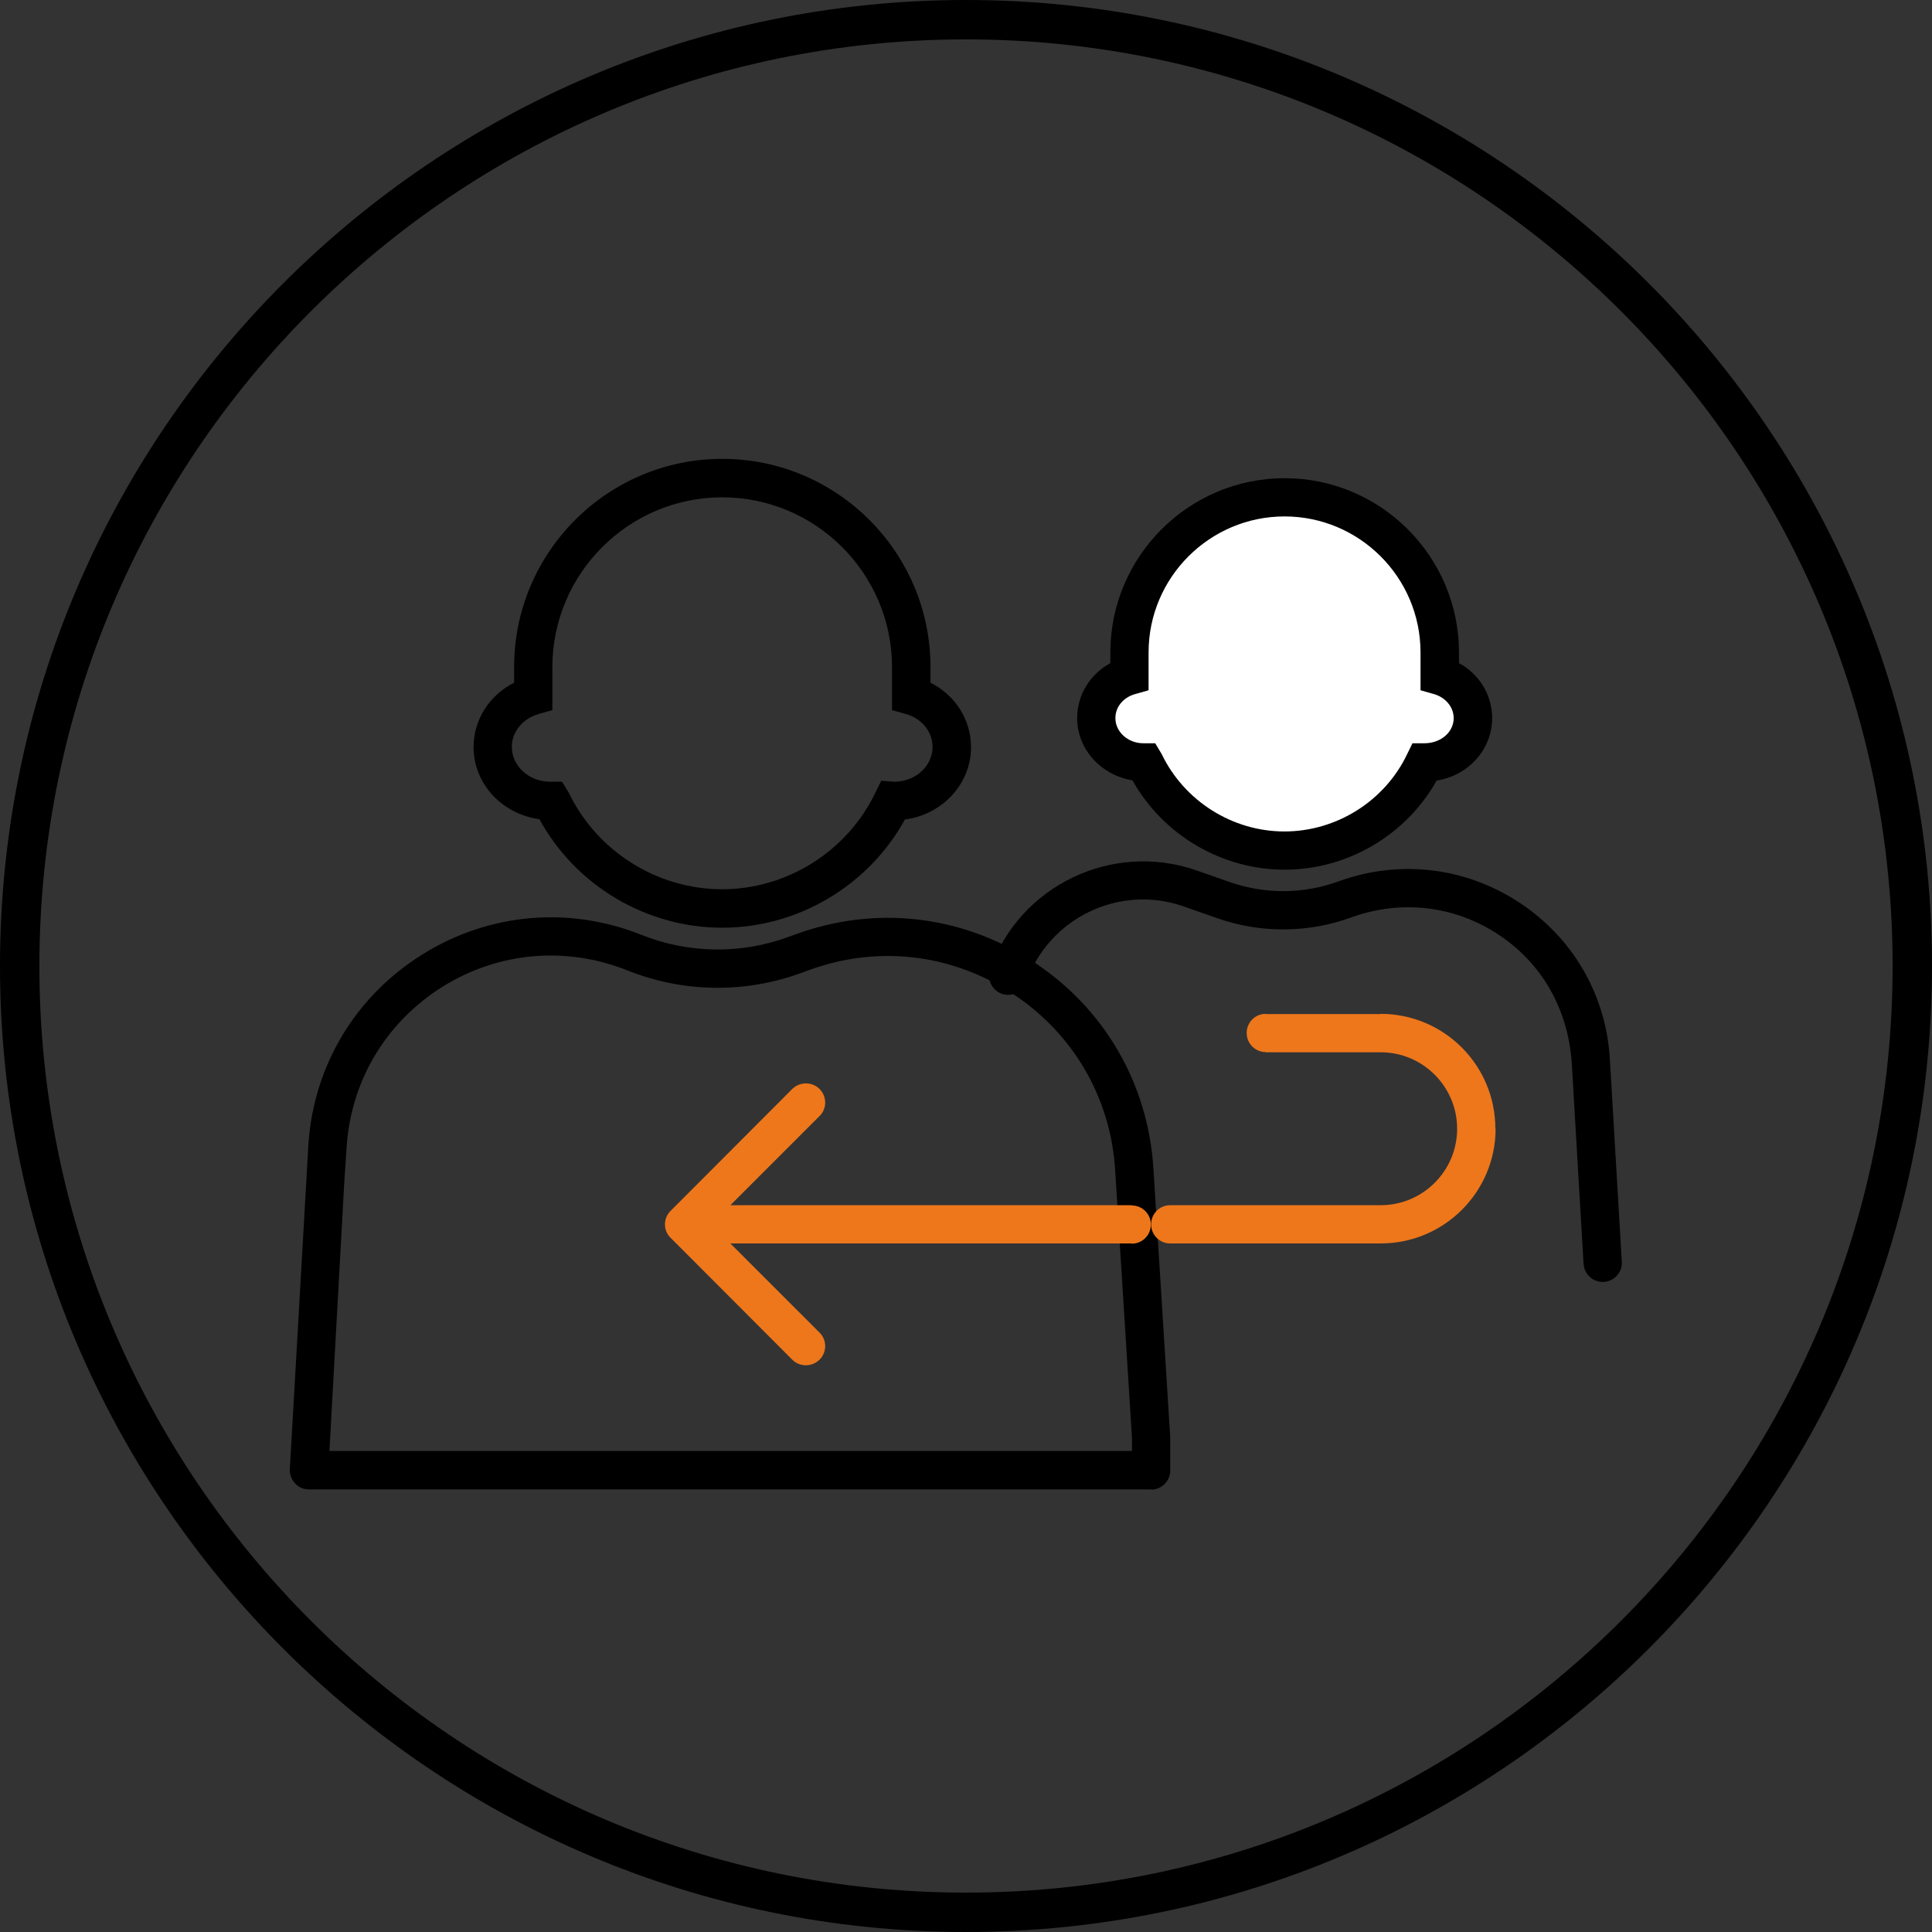 <svg width="80" height="80" viewBox="0 0 80 80" fill="none" xmlns="http://www.w3.org/2000/svg">
<rect x="0" y="0" width="80" height="80" fill="#333333" stroke="none"/>
<path d="M40 80C17.947 80 0 62.053 0 40C0 17.947 17.947 0 40 0C62.053 0 80 17.947 80 40C80 62.053 62.053 80 40 80ZM40 1.631C18.841 1.631 1.631 18.841 1.631 40C1.631 61.159 18.841 78.369 40 78.369C61.159 78.369 78.369 61.159 78.369 40C78.369 18.841 61.159 1.631 40 1.631Z" fill="black"/>
<path d="M29.909 38.415C26.762 38.415 23.835 36.67 22.338 33.923C20.774 33.704 19.61 32.445 19.61 30.939C19.61 29.794 20.268 28.784 21.289 28.269V27.62C21.289 22.862 25.16 19 29.909 19C34.658 19 38.529 22.872 38.529 27.62V28.269C39.55 28.784 40.208 29.794 40.208 30.939C40.208 32.464 39.016 33.733 37.471 33.933C35.964 36.67 33.046 38.415 29.899 38.415H29.909ZM29.909 20.593C26.028 20.593 22.872 23.749 22.872 27.63V29.404L22.299 29.566C21.642 29.756 21.193 30.309 21.193 30.929C21.193 31.721 21.909 32.369 22.776 32.369H23.272L23.549 32.817C24.712 35.249 27.21 36.822 29.899 36.822C32.588 36.822 35.087 35.249 36.25 32.817L36.489 32.331L37.032 32.369C37.909 32.369 38.615 31.721 38.615 30.929C38.615 30.3 38.167 29.747 37.509 29.566L36.937 29.404V27.63C36.937 23.749 33.78 20.593 29.899 20.593H29.909Z" fill="black"/>
<path d="M47.664 61.672H12.792C12.573 61.672 12.363 61.587 12.22 61.425C12.068 61.262 11.991 61.053 12.001 60.833L12.773 47.35C13.002 44.108 14.719 41.257 17.474 39.531C20.23 37.805 23.549 37.509 26.562 38.711C28.498 39.483 30.653 39.521 32.617 38.806L32.96 38.682C36.269 37.48 39.845 37.89 42.792 39.826C45.729 41.752 47.54 44.87 47.76 48.38L48.456 59.508V60.891C48.456 61.329 48.103 61.682 47.664 61.682V61.672ZM13.631 60.08H46.873V59.546L46.177 48.465C45.996 45.462 44.441 42.792 41.924 41.142C39.406 39.492 36.336 39.13 33.504 40.169L33.16 40.293C30.834 41.142 28.278 41.104 25.971 40.179C23.425 39.168 20.631 39.416 18.313 40.865C15.996 42.325 14.547 44.718 14.356 47.455L14.261 48.866L13.641 60.08H13.631Z" fill="black"/>
<path fill-rule="evenodd" clip-rule="evenodd" d="M46.768 27.02C46.768 23.472 49.648 20.593 53.195 20.593C56.742 20.593 59.622 23.472 59.622 27.02V27.992C60.423 28.221 60.995 28.917 60.995 29.737C60.995 30.748 60.118 31.568 59.05 31.568H59.002C57.972 33.733 55.76 35.23 53.205 35.23C50.649 35.23 48.437 33.733 47.407 31.568H47.359C46.282 31.568 45.404 30.748 45.404 29.737C45.404 28.917 45.986 28.221 46.777 27.992V27.02H46.768Z" fill="white"/>
<path d="M53.195 36.012C50.582 36.012 48.16 34.572 46.892 32.312C45.576 32.093 44.603 31.015 44.603 29.737C44.603 28.774 45.138 27.916 45.977 27.458V27.02C45.977 23.043 49.219 19.801 53.195 19.801C57.172 19.801 60.414 23.043 60.414 27.02V27.458C61.253 27.916 61.787 28.774 61.787 29.737C61.787 31.034 60.795 32.121 59.489 32.321C58.221 34.581 55.798 36.012 53.186 36.012H53.195ZM53.195 21.384C50.087 21.384 47.56 23.911 47.56 27.02V28.583L46.987 28.745C46.501 28.889 46.186 29.279 46.186 29.737C46.186 30.309 46.711 30.777 47.34 30.777H47.836L48.103 31.225C49.038 33.17 51.031 34.429 53.186 34.429C55.341 34.429 57.343 33.17 58.268 31.225L58.487 30.777H58.983C59.67 30.777 60.194 30.309 60.194 29.737C60.194 29.289 59.87 28.889 59.393 28.745L58.821 28.583V27.02C58.821 23.911 56.294 21.384 53.186 21.384H53.195Z" fill="black"/>
<path d="M66.364 53.081C65.944 53.081 65.601 52.757 65.572 52.337L65.086 44.06C64.943 41.781 63.837 39.874 62.035 38.691C60.223 37.499 58.011 37.242 55.96 37.986C54.187 38.634 52.222 38.653 50.439 38.033L48.999 37.528C46.348 36.603 43.431 38.014 42.496 40.665C42.353 41.075 41.895 41.295 41.485 41.152C41.075 41.008 40.856 40.551 40.999 40.141C42.219 36.67 46.043 34.839 49.514 36.031L50.954 36.536C52.394 37.032 53.977 37.023 55.417 36.498C57.934 35.583 60.661 35.897 62.902 37.366C65.124 38.825 66.497 41.18 66.659 43.822L67.155 52.242C67.184 52.68 66.85 53.052 66.412 53.081C66.392 53.081 66.383 53.081 66.364 53.081Z" fill="black"/>
<path d="M46.864 51.498C47.302 51.498 47.655 51.145 47.655 50.706C47.655 50.268 47.302 49.915 46.864 49.915V51.498ZM27.764 50.144C27.458 50.449 27.458 50.954 27.764 51.25L32.808 56.304C33.113 56.609 33.618 56.609 33.933 56.304C34.248 55.989 34.248 55.484 33.933 55.178L29.451 50.697L33.933 46.215C34.248 45.91 34.248 45.404 33.933 45.09C33.628 44.785 33.123 44.785 32.808 45.09L27.764 50.144ZM46.864 49.905H28.317V51.488H46.864V49.905Z" fill="#EE771B"/>
<path d="M52.413 41.981C51.975 41.981 51.622 42.334 51.622 42.772C51.622 43.211 51.975 43.564 52.413 43.564V41.981ZM48.456 49.905C48.017 49.905 47.665 50.258 47.665 50.697C47.665 51.135 48.017 51.488 48.456 51.488V49.905ZM52.413 43.573H57.172V41.99H52.413V43.573ZM57.172 49.905H48.456V51.488H57.172V49.905ZM60.337 46.739C60.337 48.484 58.917 49.905 57.172 49.905V51.488C59.794 51.488 61.93 49.362 61.93 46.73H60.347L60.337 46.739ZM57.172 43.573C58.926 43.573 60.337 45.004 60.337 46.739H61.92C61.92 44.107 59.794 41.981 57.162 41.981V43.564L57.172 43.573Z" fill="#EE771B"/>
</svg>

